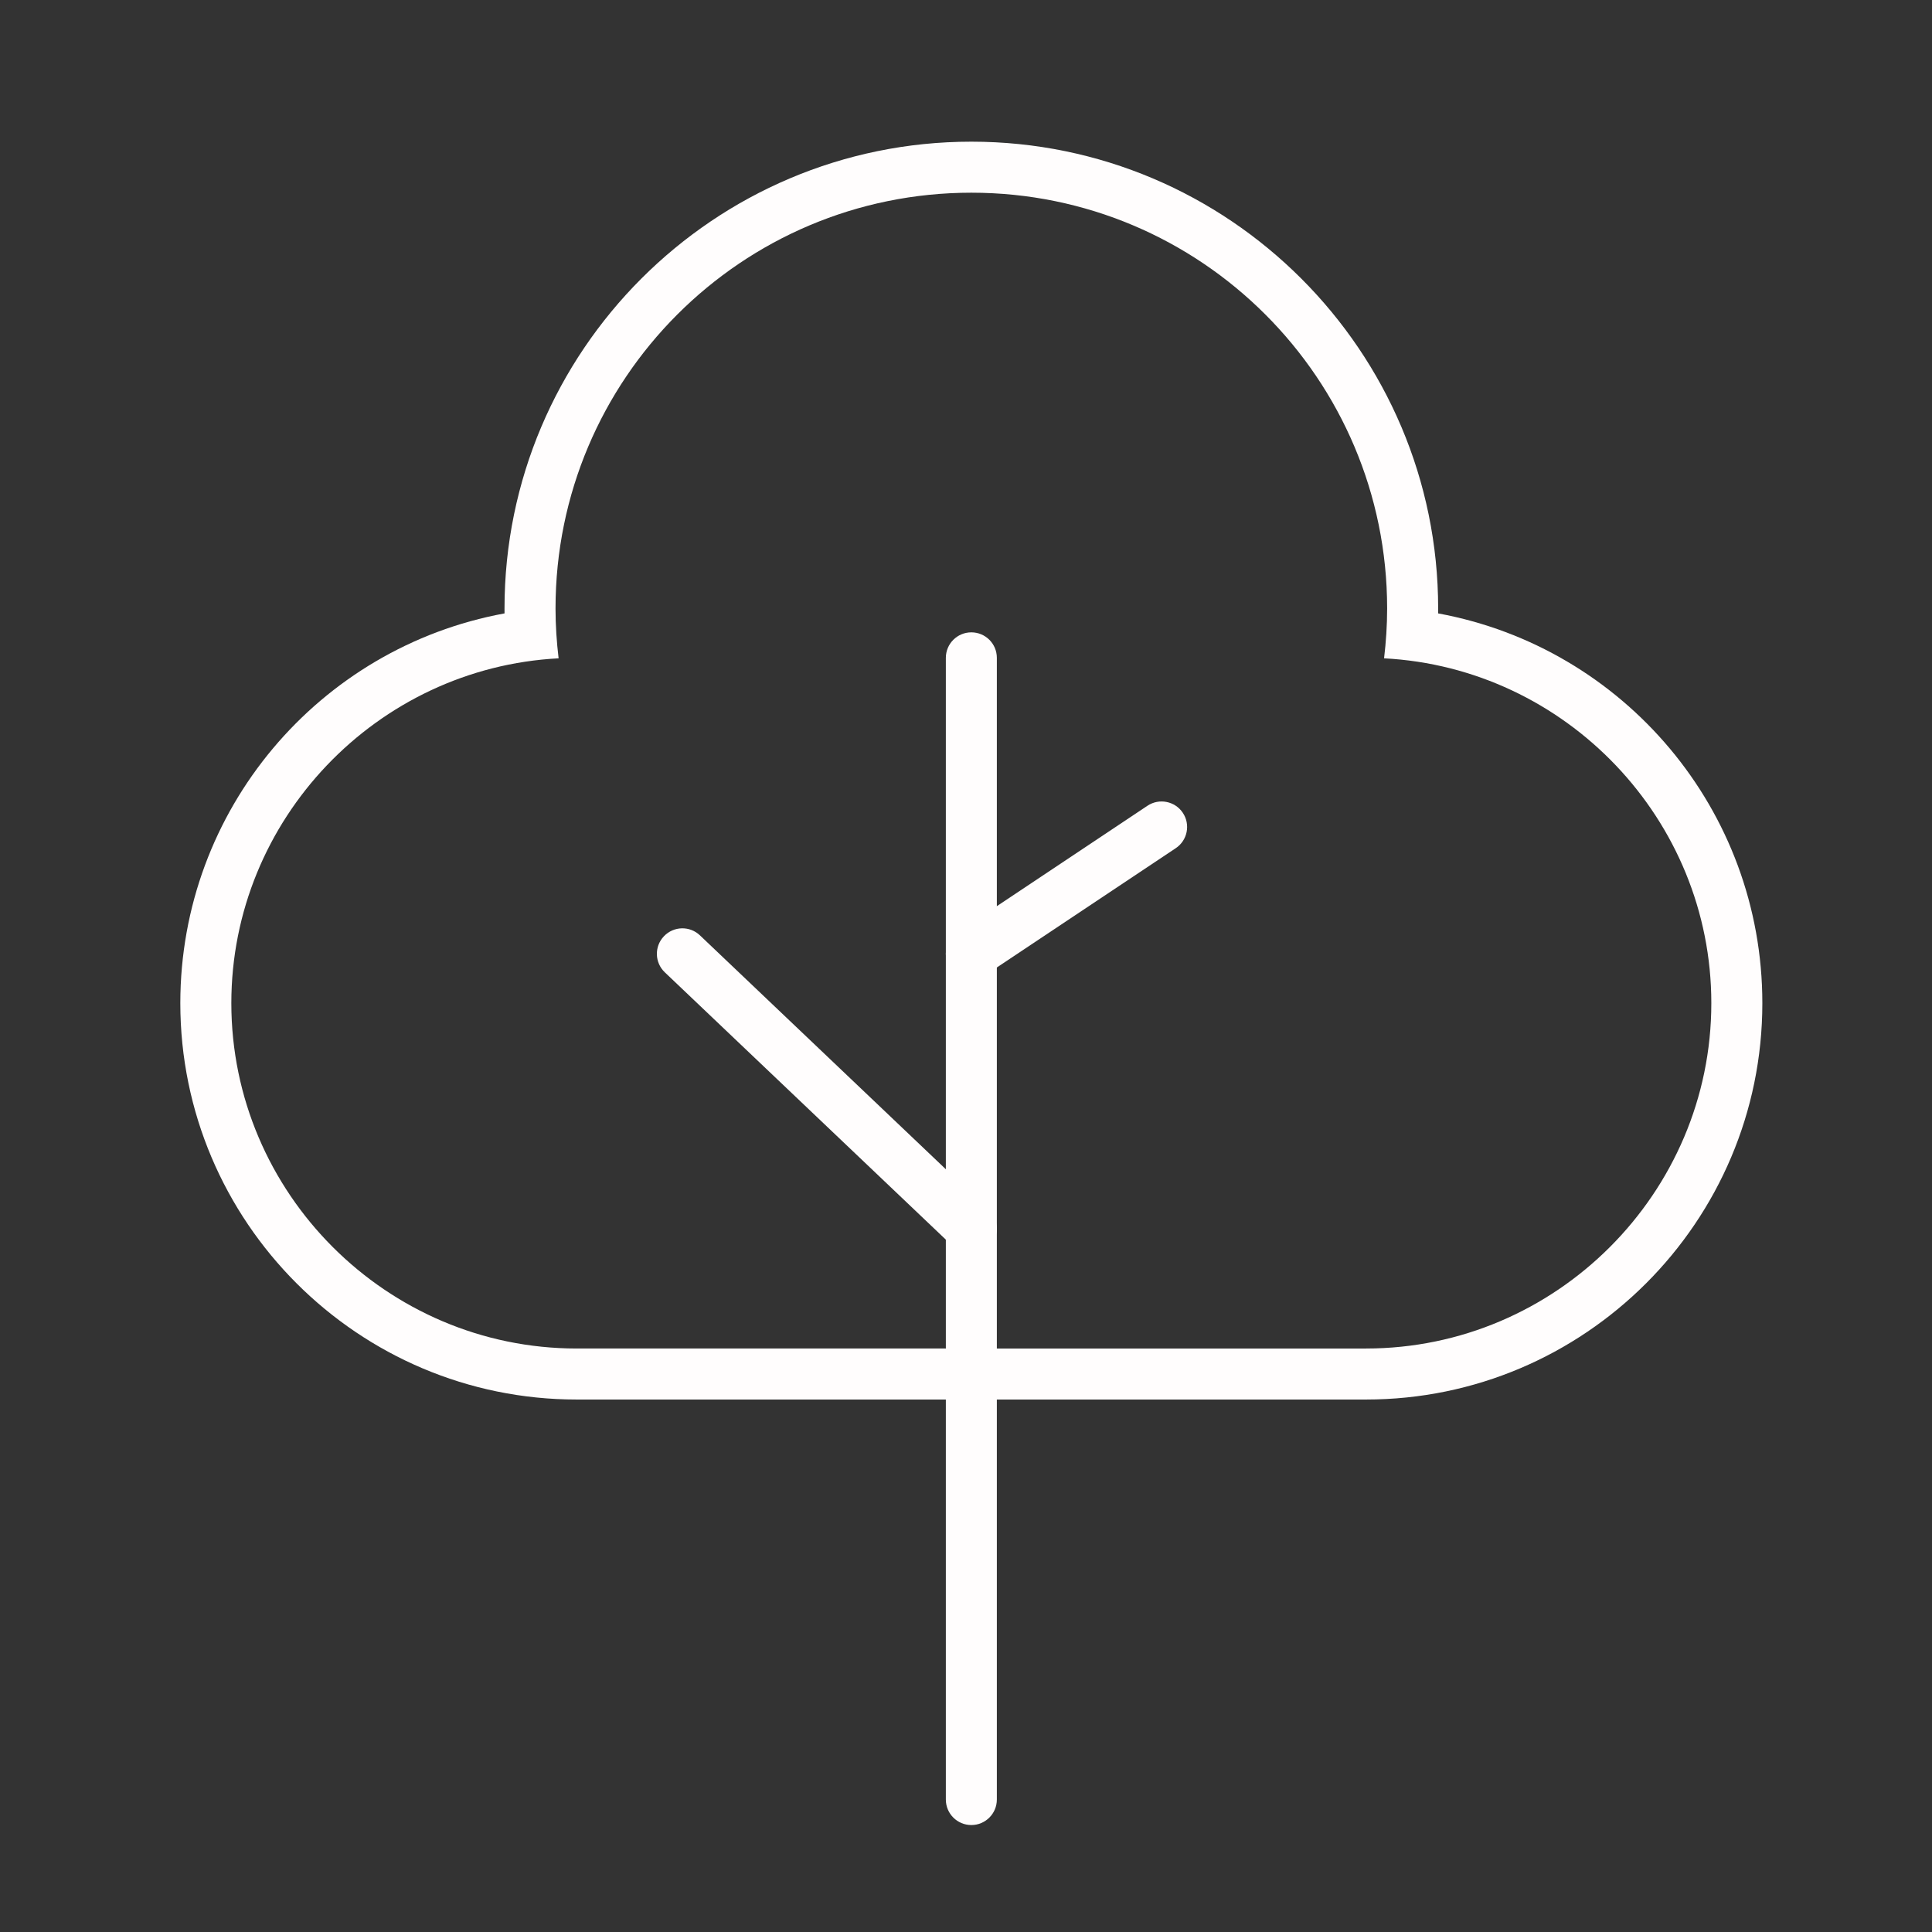 <?xml version="1.0" encoding="utf-8"?>
<!-- Generator: Adobe Illustrator 24.2.1, SVG Export Plug-In . SVG Version: 6.00 Build 0)  -->
<svg version="1.1" id="Layer_1" xmlns="http://www.w3.org/2000/svg" xmlns:xlink="http://www.w3.org/1999/xlink" x="0px" y="0px"
	 width="150px" height="150px" viewBox="0 0 150 150" style="enable-background:new 0 0 150 150;" xml:space="preserve">
<rect x="0" y="0" width="150" height="150" fill="#333333" stroke="none"/>
<style type="text/css">
	.st0{fill:#FFFDFD;}
</style>
<g>
	<path class="st0" d="M75.414,14.961c17.829,0,32.283,14.454,32.283,32.283c0,1.31-0.087,2.599-0.238,3.868
		c14.101,0.736,25.408,12.498,25.408,26.774c0,14.746-12.065,26.812-26.811,26.812H44.773c-14.747,0-26.812-12.065-26.812-26.812
		c0-14.276,11.308-26.038,25.409-26.774c-0.152-1.269-0.239-2.558-0.239-3.868C43.131,29.415,57.585,14.961,75.414,14.961
		 M75.414,11C55.429,11,39.17,27.259,39.17,47.244c0,0.126,0.001,0.253,0.002,0.38C24.773,50.269,14,62.866,14,77.886
		c0,16.968,13.804,30.773,30.773,30.773h61.283c16.968,0,30.772-13.805,30.772-30.773c0-15.02-10.773-27.617-25.172-30.262
		c0.002-0.127,0.002-0.254,0.002-0.38C111.658,27.259,95.399,11,75.414,11L75.414,11z"/>
	<path class="st0" d="M75.415,141.696c-1.094,0-1.98-0.886-1.98-1.98V51.075c0-1.094,0.886-1.98,1.98-1.98s1.98,0.886,1.98,1.98
		v88.641C77.394,140.81,76.508,141.696,75.415,141.696z"/>
	<path class="st0" d="M75.415,97.376c-0.491,0-0.981-0.179-1.364-0.545l-22.435-21.34c-0.793-0.754-0.825-2.008-0.07-2.799
		c0.753-0.793,2.006-0.828,2.799-0.07l22.435,21.34c0.793,0.754,0.825,2.008,0.07,2.799C76.461,97.17,75.939,97.376,75.415,97.376z"
		/>
	<path class="st0" d="M75.416,76.037c-0.64,0-1.268-0.311-1.649-0.883c-0.607-0.911-0.36-2.14,0.549-2.746l14.773-9.85
		c0.909-0.605,2.14-0.36,2.746,0.549c0.607,0.911,0.36,2.14-0.549,2.746l-14.773,9.85C76.176,75.928,75.794,76.037,75.416,76.037z"
		/>
</g>
</svg>
